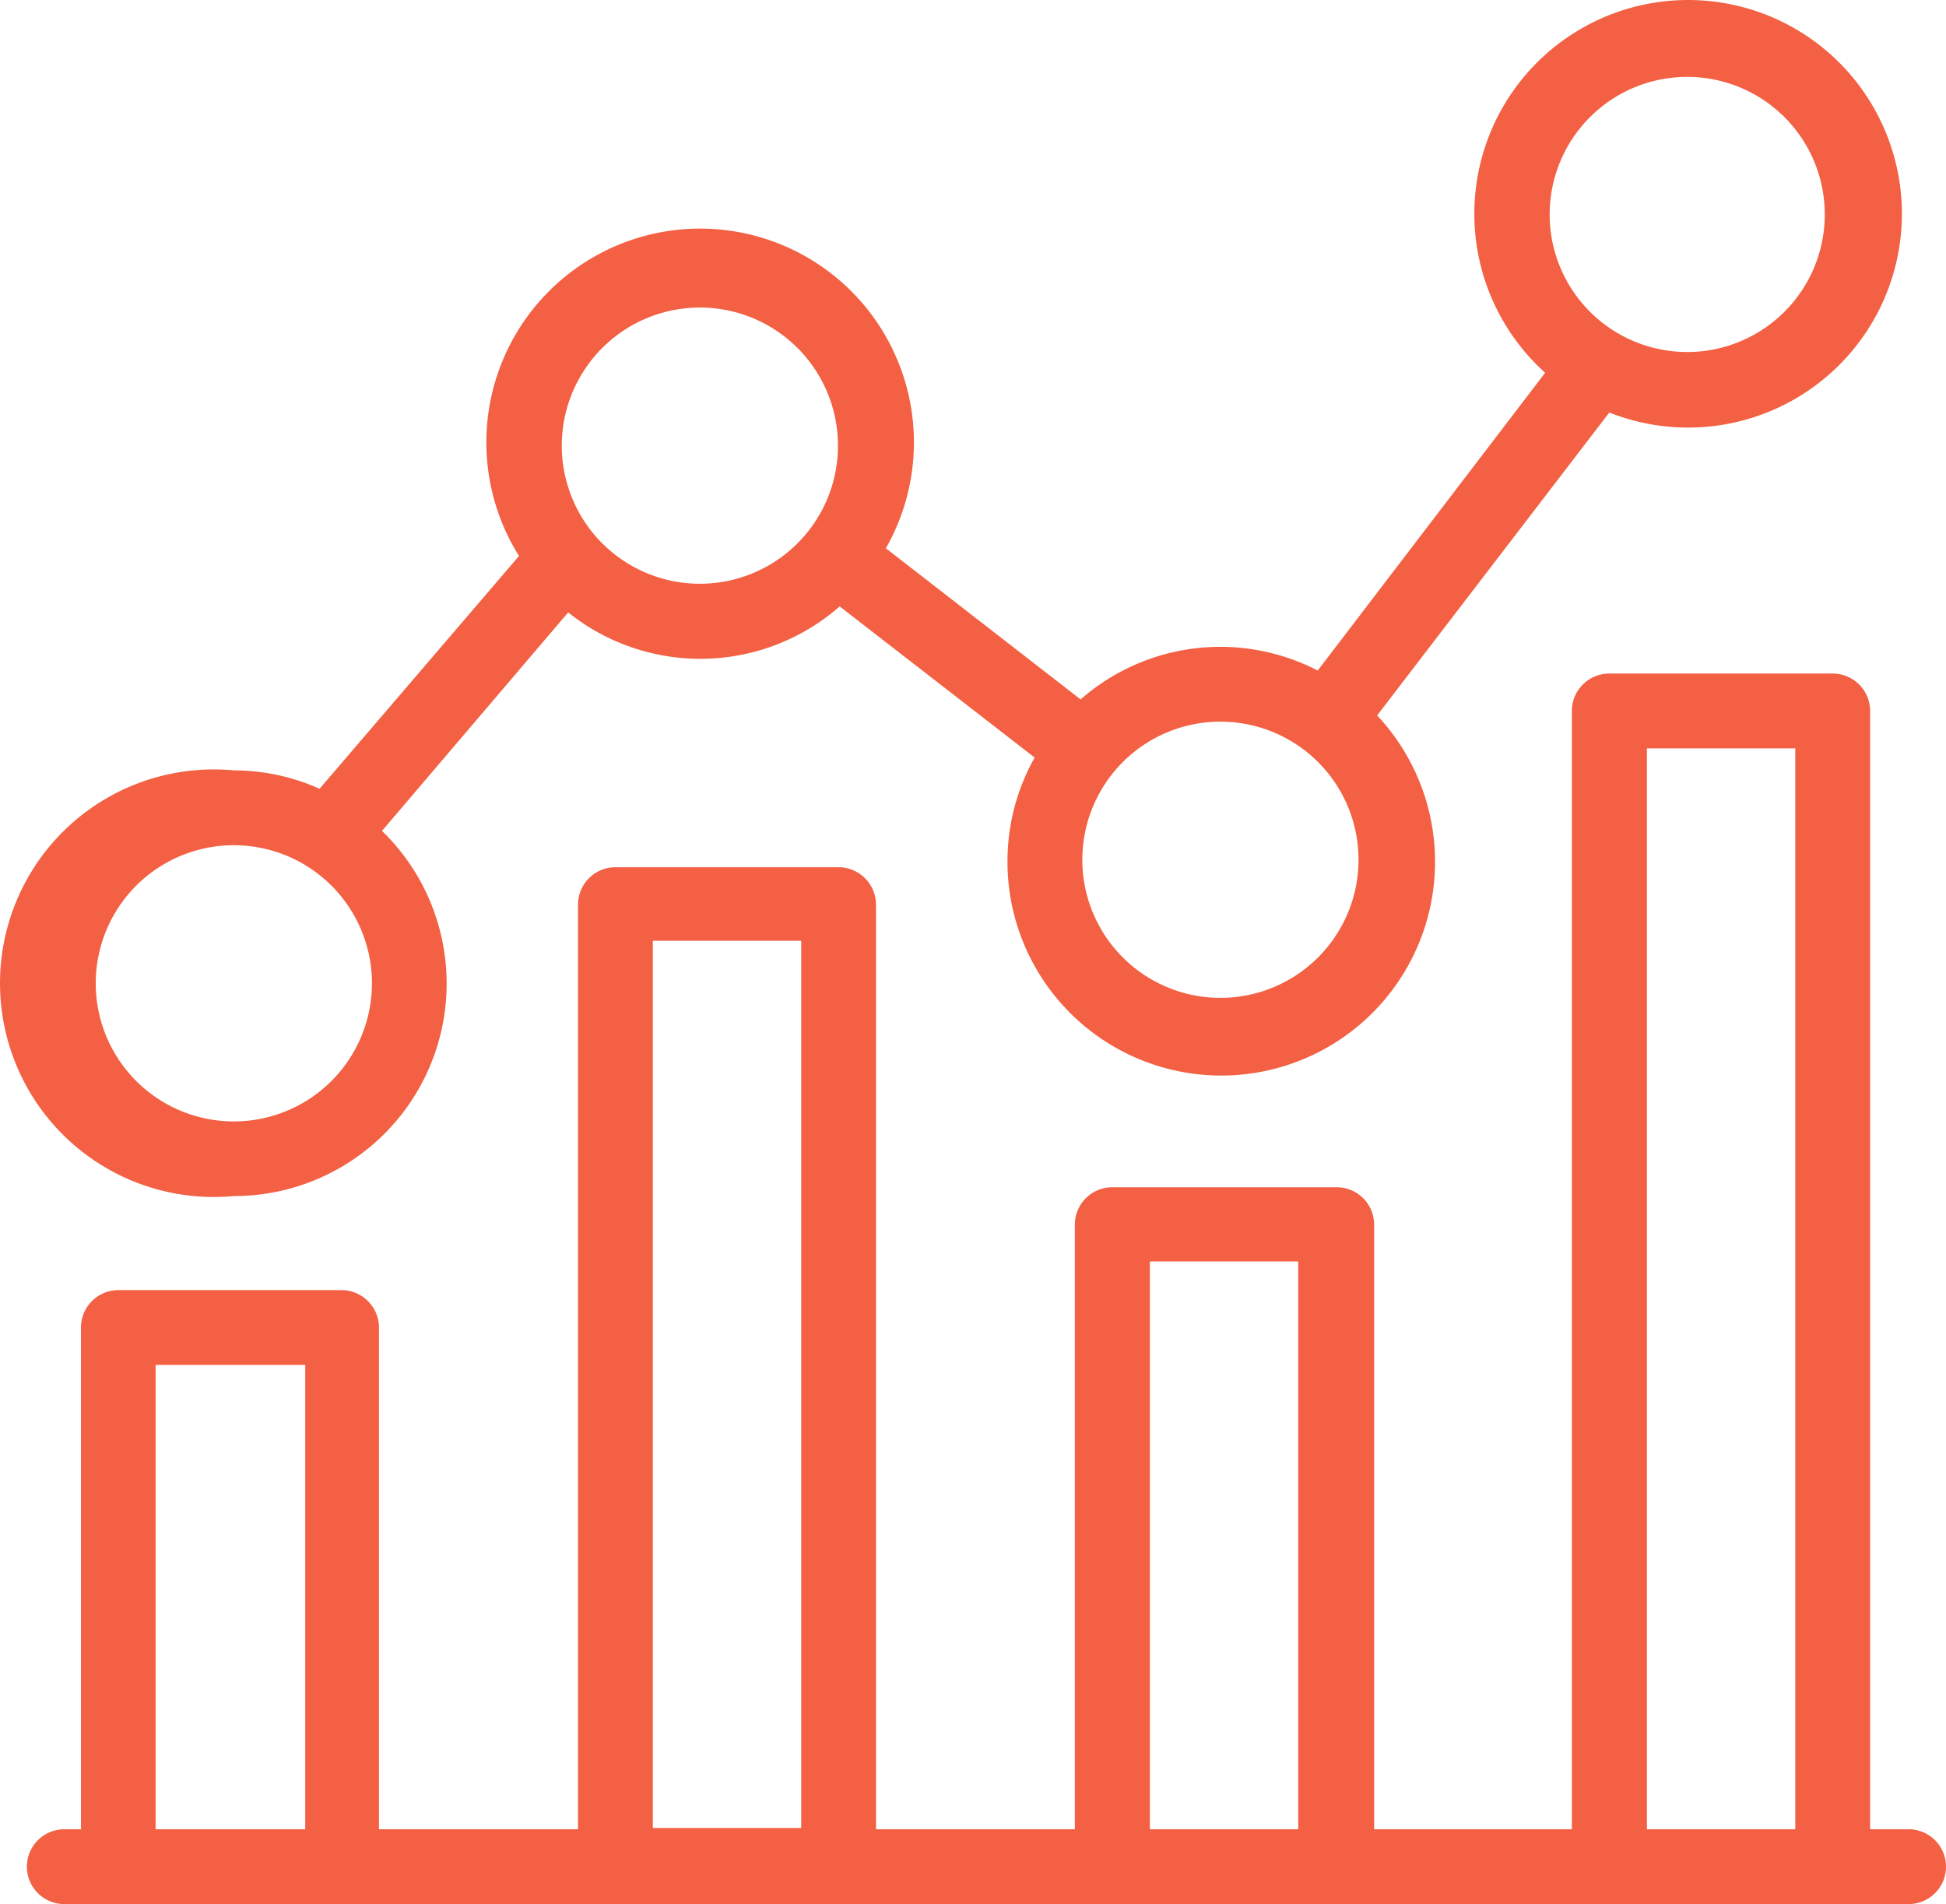 <svg xmlns="http://www.w3.org/2000/svg" width="91.028" height="89.066" viewBox="0 0 91.028 89.066">
  <g id="_026-analytics" data-name="026-analytics" transform="translate(0.278 -0.824)">
    <path id="Tracé_1472" data-name="Tracé 1472" d="M10.66,56.77a9.94,9.94,0,0,0,6.93-17.08L26.3,29.47A9.89,9.89,0,0,0,39,29.19l9.12,7.07A9.86,9.86,0,0,0,46.85,41a10,10,0,1,0,17.29-6.71L75,20.12a10,10,0,1,0-3-1.86L61.36,32.19a9.91,9.91,0,0,0-11.09,1.35l-9.11-7.07A10,10,0,1,0,24,26.83L14.67,37.72a9.78,9.78,0,0,0-4-.86,10,10,0,1,0,0,19.91Zm68-52.35a6.435,6.435,0,1,1-.03,0ZM56.8,34.58A6.46,6.46,0,1,1,50.35,41a6.46,6.46,0,0,1,6.45-6.42ZM32.45,15.21A6.46,6.46,0,1,1,26,21.66a6.46,6.46,0,0,1,6.45-6.45ZM10.66,40.36A6.46,6.46,0,1,1,4.2,46.82a6.46,6.46,0,0,1,6.46-6.46Z" fill="#f36043"/>
    <path id="Tracé_1473" data-name="Tracé 1473" d="M89,86.39H87.2V34.08a1.75,1.75,0,0,0-1.75-1.75H75a1.75,1.75,0,0,0-1.75,1.75V86.39H64V58.11a1.75,1.75,0,0,0-1.75-1.75H51.76A1.75,1.75,0,0,0,50,58.11V86.39H40.7V43.14A1.76,1.76,0,0,0,39,41.39H28.51a1.75,1.75,0,0,0-1.75,1.75V86.39H17.45V62.92a1.76,1.76,0,0,0-1.75-1.75H5.26a1.75,1.75,0,0,0-1.75,1.75V86.39H2.73a1.75,1.75,0,0,0,0,3.5H89a1.75,1.75,0,0,0,0-3.5ZM76.76,35.83H83.7V86.39H76.76Zm-23.25,24h6.94V86.39H53.51Zm-23.25-15H37.2v41.5H30.26ZM7,64.67h7V86.39H7Z" fill="#f36043"/>
  </g>
</svg>
